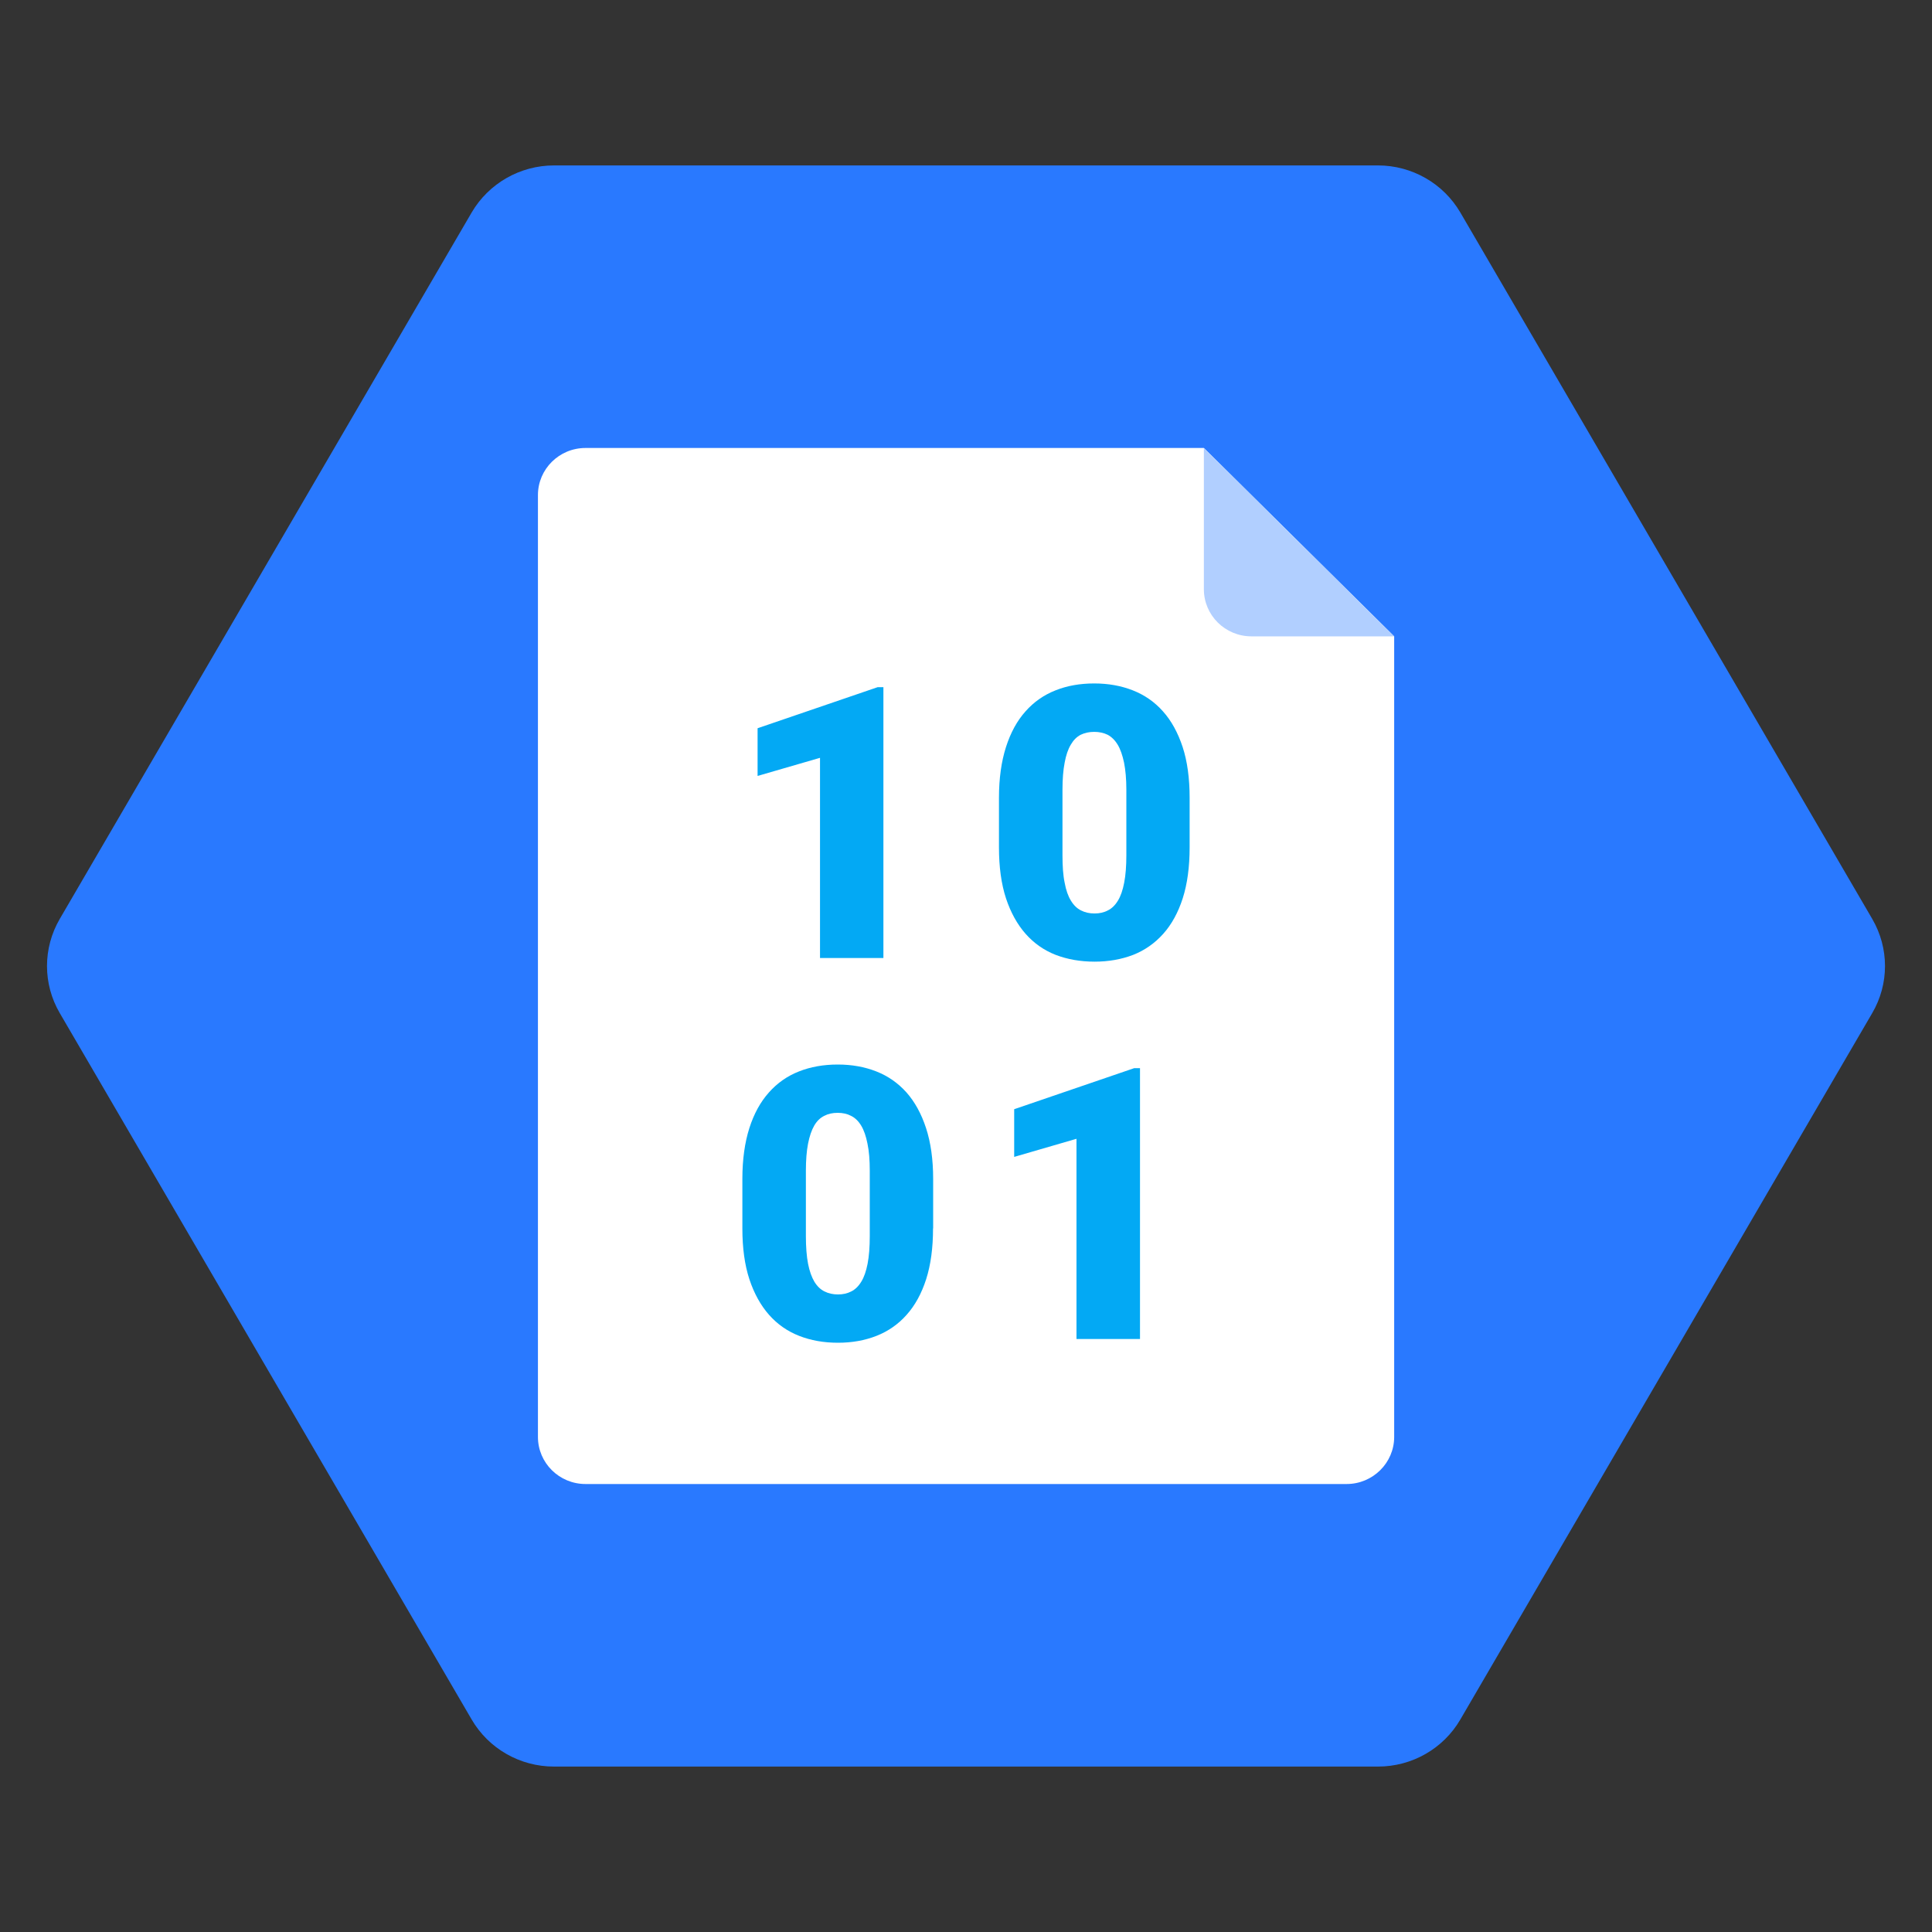 <svg xmlns="http://www.w3.org/2000/svg" fill="none" viewBox="0 0 16 16" height="16" width="16">
<rect x="0" y="0" width="16" height="16" fill="#333333" stroke="none"/>
<path fill="#2979FF" d="M11.412 1.37H4.588C4.307 1.37 4.047 1.519 3.906 1.76L0.495 7.61C0.354 7.852 0.354 8.149 0.495 8.39L3.906 14.24C4.047 14.482 4.307 14.63 4.588 14.63H11.412C11.693 14.63 11.953 14.482 12.094 14.24L15.505 8.39C15.646 8.149 15.646 7.852 15.505 7.61L12.094 1.76C11.953 1.519 11.693 1.37 11.412 1.37Z"></path>
<path fill="white" d="M11.152 12.29H4.849C4.631 12.29 4.455 12.115 4.455 11.9V4.1C4.455 3.885 4.631 3.71 4.849 3.71H9.97L11.546 5.27V11.9C11.546 12.115 11.369 12.29 11.152 12.29Z"></path>
<path fill="#B1CFFF" d="M9.97 3.71V4.88C9.97 5.095 10.146 5.27 10.364 5.27H11.546L9.97 3.71Z"></path>
<path fill="#03A9F4" d="M7.316 7.934H6.791V6.276L6.274 6.426V6.031L7.268 5.691H7.316L7.316 7.934ZM9.852 7.017C9.852 7.179 9.833 7.32 9.795 7.439C9.757 7.557 9.703 7.656 9.633 7.734C9.563 7.812 9.48 7.87 9.384 7.908C9.287 7.945 9.181 7.964 9.065 7.964C8.947 7.964 8.84 7.945 8.743 7.908C8.646 7.87 8.563 7.812 8.494 7.734C8.425 7.656 8.37 7.557 8.331 7.439C8.292 7.32 8.273 7.179 8.273 7.017V6.607C8.273 6.446 8.293 6.306 8.331 6.187C8.369 6.068 8.423 5.969 8.493 5.891C8.562 5.813 8.645 5.755 8.742 5.717C8.837 5.679 8.944 5.66 9.062 5.66C9.178 5.66 9.284 5.679 9.381 5.717C9.478 5.755 9.562 5.813 9.631 5.891C9.701 5.969 9.755 6.068 9.794 6.186C9.833 6.305 9.852 6.446 9.852 6.607V7.017ZM9.328 6.541C9.328 6.452 9.321 6.377 9.309 6.316C9.296 6.255 9.279 6.205 9.256 6.167C9.233 6.129 9.205 6.102 9.173 6.085C9.14 6.069 9.103 6.061 9.062 6.061C9.02 6.061 8.983 6.069 8.95 6.085C8.917 6.102 8.89 6.129 8.868 6.167C8.845 6.205 8.828 6.255 8.817 6.316C8.805 6.377 8.799 6.452 8.799 6.541V7.081C8.799 7.172 8.804 7.249 8.817 7.31C8.828 7.372 8.846 7.422 8.869 7.459C8.892 7.497 8.92 7.524 8.953 7.54C8.986 7.557 9.023 7.565 9.065 7.565C9.105 7.565 9.142 7.557 9.174 7.54C9.207 7.524 9.235 7.497 9.258 7.459C9.281 7.422 9.298 7.372 9.31 7.31C9.322 7.249 9.328 7.172 9.328 7.081L9.328 6.541ZM7.727 10.173C7.727 10.335 7.708 10.475 7.67 10.594C7.632 10.712 7.578 10.811 7.508 10.889C7.439 10.967 7.355 11.025 7.259 11.063C7.162 11.101 7.056 11.12 6.94 11.12C6.822 11.12 6.715 11.101 6.618 11.063C6.521 11.025 6.438 10.967 6.369 10.889C6.3 10.811 6.245 10.712 6.206 10.594C6.167 10.475 6.148 10.335 6.148 10.173V9.763C6.148 9.602 6.168 9.461 6.206 9.342C6.244 9.223 6.298 9.125 6.368 9.047C6.437 8.969 6.52 8.911 6.617 8.873C6.713 8.835 6.82 8.816 6.938 8.816C7.054 8.816 7.16 8.835 7.257 8.873C7.354 8.911 7.437 8.969 7.507 9.047C7.576 9.125 7.63 9.223 7.669 9.342C7.708 9.461 7.728 9.602 7.728 9.763V10.173H7.727ZM7.203 9.696C7.203 9.607 7.197 9.532 7.184 9.471C7.172 9.41 7.155 9.36 7.132 9.322C7.109 9.284 7.081 9.257 7.048 9.241C7.016 9.224 6.979 9.216 6.937 9.216C6.895 9.216 6.858 9.224 6.826 9.241C6.793 9.257 6.765 9.284 6.743 9.322C6.721 9.36 6.704 9.41 6.692 9.471C6.68 9.532 6.674 9.607 6.674 9.696V10.236C6.674 10.327 6.68 10.404 6.692 10.466C6.704 10.527 6.722 10.577 6.744 10.614C6.767 10.652 6.795 10.679 6.828 10.695C6.861 10.712 6.899 10.72 6.94 10.72C6.981 10.72 7.017 10.712 7.05 10.695C7.082 10.679 7.11 10.652 7.133 10.614C7.156 10.577 7.173 10.527 7.185 10.466C7.197 10.404 7.203 10.328 7.203 10.236V9.696H7.203ZM9.441 11.089H8.915V9.431L8.399 9.581V9.186L9.393 8.846H9.441L9.441 11.089Z"></path>
</svg>
